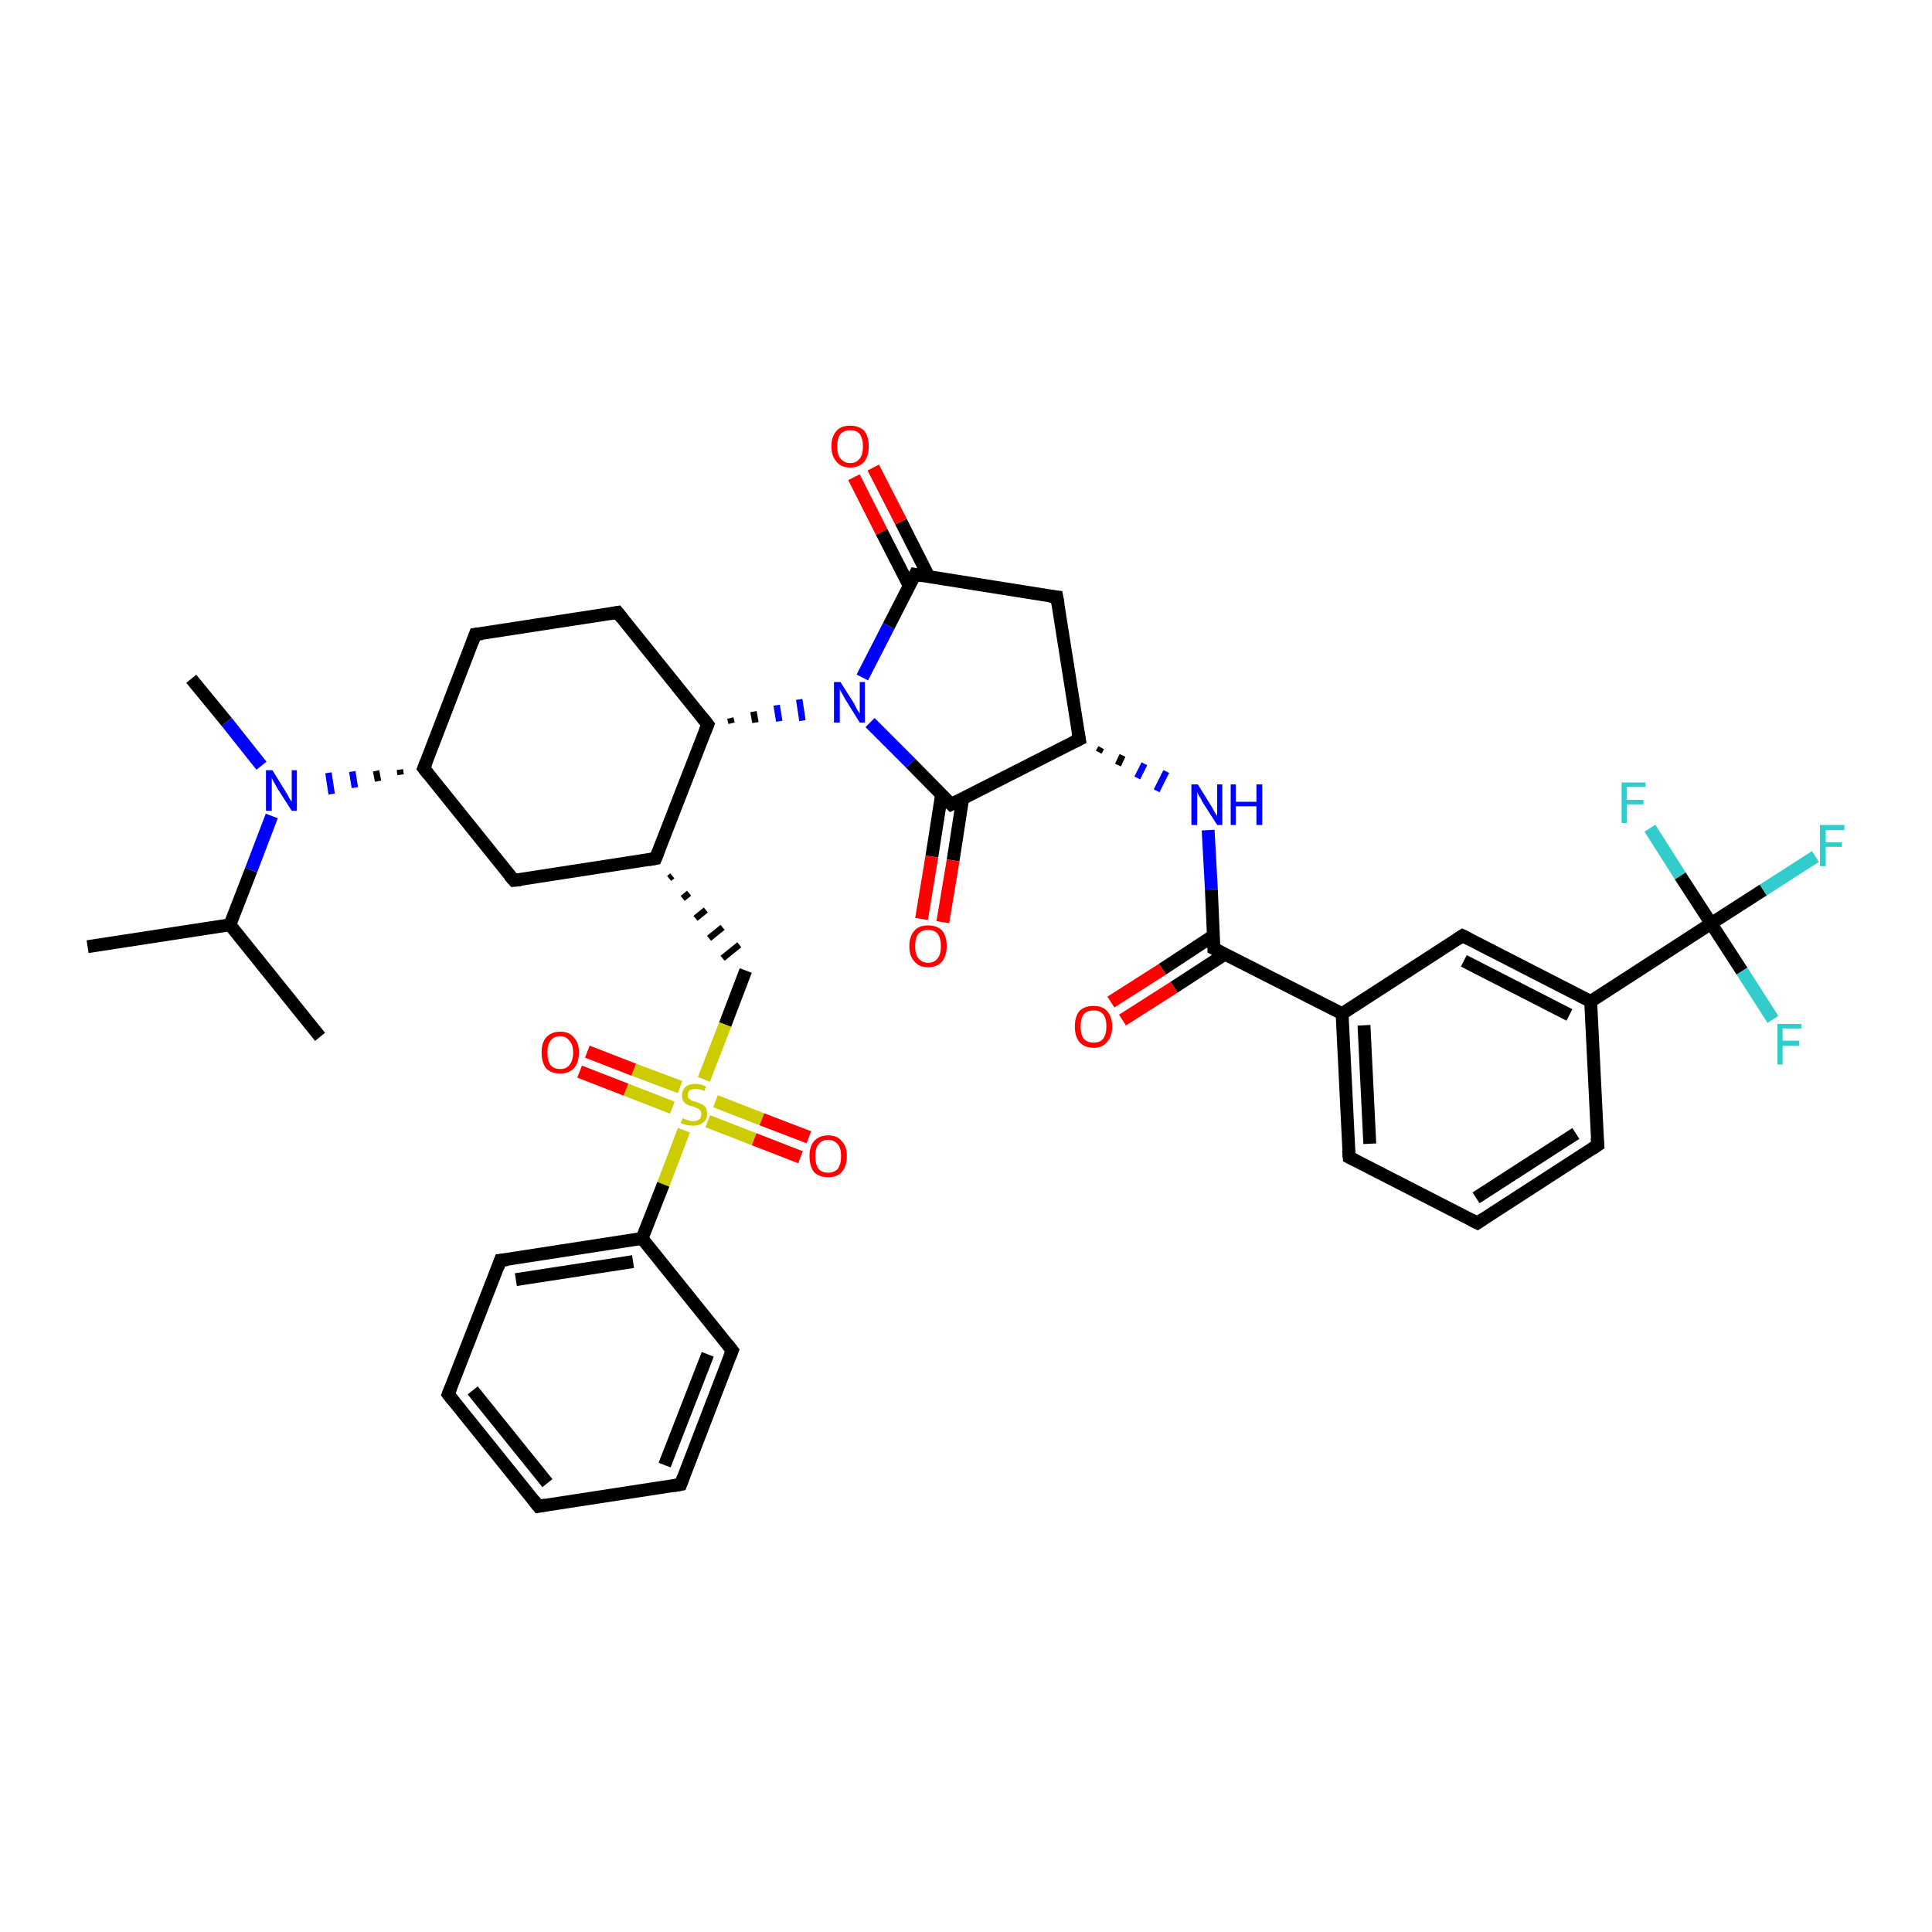 <?xml version='1.0' encoding='iso-8859-1'?>
<svg version='1.1' baseProfile='full'
              xmlns='http://www.w3.org/2000/svg'
                      xmlns:rdkit='http://www.rdkit.org/xml'
                      xmlns:xlink='http://www.w3.org/1999/xlink'
                  xml:space='preserve'
width='300px' height='300px' viewBox='0 0 300 300'>
<!-- END OF HEADER -->
<rect style='opacity:1.0;fill:#FFFFFF;stroke:none' width='300.0' height='300.0' x='0.0' y='0.0'> </rect>
<path class='bond-0 atom-0 atom-1' d='M 13.6,147.0 L 35.7,143.6' style='fill:none;fill-rule:evenodd;stroke:#000000;stroke-width:2.0px;stroke-linecap:butt;stroke-linejoin:miter;stroke-opacity:1' />
<path class='bond-1 atom-1 atom-2' d='M 35.7,143.6 L 49.7,161.0' style='fill:none;fill-rule:evenodd;stroke:#000000;stroke-width:2.0px;stroke-linecap:butt;stroke-linejoin:miter;stroke-opacity:1' />
<path class='bond-2 atom-1 atom-3' d='M 35.7,143.6 L 39.0,135.1' style='fill:none;fill-rule:evenodd;stroke:#000000;stroke-width:2.0px;stroke-linecap:butt;stroke-linejoin:miter;stroke-opacity:1' />
<path class='bond-2 atom-1 atom-3' d='M 39.0,135.1 L 42.2,126.7' style='fill:none;fill-rule:evenodd;stroke:#0000FF;stroke-width:2.0px;stroke-linecap:butt;stroke-linejoin:miter;stroke-opacity:1' />
<path class='bond-3 atom-3 atom-4' d='M 40.6,118.9 L 35.2,112.1' style='fill:none;fill-rule:evenodd;stroke:#0000FF;stroke-width:2.0px;stroke-linecap:butt;stroke-linejoin:miter;stroke-opacity:1' />
<path class='bond-3 atom-3 atom-4' d='M 35.2,112.1 L 29.7,105.4' style='fill:none;fill-rule:evenodd;stroke:#000000;stroke-width:2.0px;stroke-linecap:butt;stroke-linejoin:miter;stroke-opacity:1' />
<path class='bond-4 atom-5 atom-3' d='M 62.1,119.5 L 62.2,120.3' style='fill:none;fill-rule:evenodd;stroke:#000000;stroke-width:1.0px;stroke-linecap:butt;stroke-linejoin:miter;stroke-opacity:1' />
<path class='bond-4 atom-5 atom-3' d='M 58.4,119.7 L 58.7,121.3' style='fill:none;fill-rule:evenodd;stroke:#000000;stroke-width:1.0px;stroke-linecap:butt;stroke-linejoin:miter;stroke-opacity:1' />
<path class='bond-4 atom-5 atom-3' d='M 54.7,119.8 L 55.1,122.3' style='fill:none;fill-rule:evenodd;stroke:#0000FF;stroke-width:1.0px;stroke-linecap:butt;stroke-linejoin:miter;stroke-opacity:1' />
<path class='bond-4 atom-5 atom-3' d='M 51.0,120.0 L 51.5,123.3' style='fill:none;fill-rule:evenodd;stroke:#0000FF;stroke-width:1.0px;stroke-linecap:butt;stroke-linejoin:miter;stroke-opacity:1' />
<path class='bond-5 atom-5 atom-6' d='M 65.8,119.3 L 73.8,98.5' style='fill:none;fill-rule:evenodd;stroke:#000000;stroke-width:2.0px;stroke-linecap:butt;stroke-linejoin:miter;stroke-opacity:1' />
<path class='bond-6 atom-6 atom-7' d='M 73.8,98.5 L 95.9,95.1' style='fill:none;fill-rule:evenodd;stroke:#000000;stroke-width:2.0px;stroke-linecap:butt;stroke-linejoin:miter;stroke-opacity:1' />
<path class='bond-7 atom-7 atom-8' d='M 95.9,95.1 L 109.9,112.5' style='fill:none;fill-rule:evenodd;stroke:#000000;stroke-width:2.0px;stroke-linecap:butt;stroke-linejoin:miter;stroke-opacity:1' />
<path class='bond-8 atom-8 atom-9' d='M 109.9,112.5 L 101.8,133.3' style='fill:none;fill-rule:evenodd;stroke:#000000;stroke-width:2.0px;stroke-linecap:butt;stroke-linejoin:miter;stroke-opacity:1' />
<path class='bond-9 atom-9 atom-10' d='M 103.9,136.4 L 104.4,136.0' style='fill:none;fill-rule:evenodd;stroke:#000000;stroke-width:1.0px;stroke-linecap:butt;stroke-linejoin:miter;stroke-opacity:1' />
<path class='bond-9 atom-9 atom-10' d='M 106.0,139.5 L 107.0,138.7' style='fill:none;fill-rule:evenodd;stroke:#000000;stroke-width:1.0px;stroke-linecap:butt;stroke-linejoin:miter;stroke-opacity:1' />
<path class='bond-9 atom-9 atom-10' d='M 108.0,142.6 L 109.6,141.3' style='fill:none;fill-rule:evenodd;stroke:#000000;stroke-width:1.0px;stroke-linecap:butt;stroke-linejoin:miter;stroke-opacity:1' />
<path class='bond-9 atom-9 atom-10' d='M 110.1,145.7 L 112.2,144.0' style='fill:none;fill-rule:evenodd;stroke:#000000;stroke-width:1.0px;stroke-linecap:butt;stroke-linejoin:miter;stroke-opacity:1' />
<path class='bond-9 atom-9 atom-10' d='M 112.2,148.8 L 114.8,146.7' style='fill:none;fill-rule:evenodd;stroke:#000000;stroke-width:1.0px;stroke-linecap:butt;stroke-linejoin:miter;stroke-opacity:1' />
<path class='bond-10 atom-10 atom-11' d='M 115.8,150.7 L 112.6,159.1' style='fill:none;fill-rule:evenodd;stroke:#000000;stroke-width:2.0px;stroke-linecap:butt;stroke-linejoin:miter;stroke-opacity:1' />
<path class='bond-10 atom-10 atom-11' d='M 112.6,159.1 L 109.3,167.6' style='fill:none;fill-rule:evenodd;stroke:#CCCC00;stroke-width:2.0px;stroke-linecap:butt;stroke-linejoin:miter;stroke-opacity:1' />
<path class='bond-11 atom-11 atom-12' d='M 109.9,174.1 L 117.1,176.9' style='fill:none;fill-rule:evenodd;stroke:#CCCC00;stroke-width:2.0px;stroke-linecap:butt;stroke-linejoin:miter;stroke-opacity:1' />
<path class='bond-11 atom-11 atom-12' d='M 117.1,176.9 L 124.3,179.7' style='fill:none;fill-rule:evenodd;stroke:#FF0000;stroke-width:2.0px;stroke-linecap:butt;stroke-linejoin:miter;stroke-opacity:1' />
<path class='bond-11 atom-11 atom-12' d='M 111.1,171.0 L 118.3,173.8' style='fill:none;fill-rule:evenodd;stroke:#CCCC00;stroke-width:2.0px;stroke-linecap:butt;stroke-linejoin:miter;stroke-opacity:1' />
<path class='bond-11 atom-11 atom-12' d='M 118.3,173.8 L 125.6,176.6' style='fill:none;fill-rule:evenodd;stroke:#FF0000;stroke-width:2.0px;stroke-linecap:butt;stroke-linejoin:miter;stroke-opacity:1' />
<path class='bond-12 atom-11 atom-13' d='M 105.6,168.8 L 98.4,166.1' style='fill:none;fill-rule:evenodd;stroke:#CCCC00;stroke-width:2.0px;stroke-linecap:butt;stroke-linejoin:miter;stroke-opacity:1' />
<path class='bond-12 atom-11 atom-13' d='M 98.4,166.1 L 91.2,163.3' style='fill:none;fill-rule:evenodd;stroke:#FF0000;stroke-width:2.0px;stroke-linecap:butt;stroke-linejoin:miter;stroke-opacity:1' />
<path class='bond-12 atom-11 atom-13' d='M 104.4,172.0 L 97.2,169.2' style='fill:none;fill-rule:evenodd;stroke:#CCCC00;stroke-width:2.0px;stroke-linecap:butt;stroke-linejoin:miter;stroke-opacity:1' />
<path class='bond-12 atom-11 atom-13' d='M 97.2,169.2 L 90.0,166.4' style='fill:none;fill-rule:evenodd;stroke:#FF0000;stroke-width:2.0px;stroke-linecap:butt;stroke-linejoin:miter;stroke-opacity:1' />
<path class='bond-13 atom-11 atom-14' d='M 106.2,175.5 L 103.0,183.9' style='fill:none;fill-rule:evenodd;stroke:#CCCC00;stroke-width:2.0px;stroke-linecap:butt;stroke-linejoin:miter;stroke-opacity:1' />
<path class='bond-13 atom-11 atom-14' d='M 103.0,183.9 L 99.7,192.3' style='fill:none;fill-rule:evenodd;stroke:#000000;stroke-width:2.0px;stroke-linecap:butt;stroke-linejoin:miter;stroke-opacity:1' />
<path class='bond-14 atom-14 atom-15' d='M 99.7,192.3 L 77.7,195.7' style='fill:none;fill-rule:evenodd;stroke:#000000;stroke-width:2.0px;stroke-linecap:butt;stroke-linejoin:miter;stroke-opacity:1' />
<path class='bond-14 atom-14 atom-15' d='M 98.3,195.9 L 80.1,198.7' style='fill:none;fill-rule:evenodd;stroke:#000000;stroke-width:2.0px;stroke-linecap:butt;stroke-linejoin:miter;stroke-opacity:1' />
<path class='bond-15 atom-15 atom-16' d='M 77.7,195.7 L 69.6,216.5' style='fill:none;fill-rule:evenodd;stroke:#000000;stroke-width:2.0px;stroke-linecap:butt;stroke-linejoin:miter;stroke-opacity:1' />
<path class='bond-16 atom-16 atom-17' d='M 69.6,216.5 L 83.6,233.9' style='fill:none;fill-rule:evenodd;stroke:#000000;stroke-width:2.0px;stroke-linecap:butt;stroke-linejoin:miter;stroke-opacity:1' />
<path class='bond-16 atom-16 atom-17' d='M 73.4,215.9 L 85.0,230.3' style='fill:none;fill-rule:evenodd;stroke:#000000;stroke-width:2.0px;stroke-linecap:butt;stroke-linejoin:miter;stroke-opacity:1' />
<path class='bond-17 atom-17 atom-18' d='M 83.6,233.9 L 105.7,230.5' style='fill:none;fill-rule:evenodd;stroke:#000000;stroke-width:2.0px;stroke-linecap:butt;stroke-linejoin:miter;stroke-opacity:1' />
<path class='bond-18 atom-18 atom-19' d='M 105.7,230.5 L 113.7,209.7' style='fill:none;fill-rule:evenodd;stroke:#000000;stroke-width:2.0px;stroke-linecap:butt;stroke-linejoin:miter;stroke-opacity:1' />
<path class='bond-18 atom-18 atom-19' d='M 103.2,227.5 L 109.9,210.3' style='fill:none;fill-rule:evenodd;stroke:#000000;stroke-width:2.0px;stroke-linecap:butt;stroke-linejoin:miter;stroke-opacity:1' />
<path class='bond-19 atom-9 atom-20' d='M 101.8,133.3 L 79.8,136.7' style='fill:none;fill-rule:evenodd;stroke:#000000;stroke-width:2.0px;stroke-linecap:butt;stroke-linejoin:miter;stroke-opacity:1' />
<path class='bond-20 atom-8 atom-21' d='M 113.6,112.3 L 113.4,111.5' style='fill:none;fill-rule:evenodd;stroke:#000000;stroke-width:1.0px;stroke-linecap:butt;stroke-linejoin:miter;stroke-opacity:1' />
<path class='bond-20 atom-8 atom-21' d='M 117.3,112.2 L 117.0,110.5' style='fill:none;fill-rule:evenodd;stroke:#000000;stroke-width:1.0px;stroke-linecap:butt;stroke-linejoin:miter;stroke-opacity:1' />
<path class='bond-20 atom-8 atom-21' d='M 121.0,112.0 L 120.6,109.5' style='fill:none;fill-rule:evenodd;stroke:#0000FF;stroke-width:1.0px;stroke-linecap:butt;stroke-linejoin:miter;stroke-opacity:1' />
<path class='bond-20 atom-8 atom-21' d='M 124.6,111.9 L 124.1,108.6' style='fill:none;fill-rule:evenodd;stroke:#0000FF;stroke-width:1.0px;stroke-linecap:butt;stroke-linejoin:miter;stroke-opacity:1' />
<path class='bond-21 atom-21 atom-22' d='M 133.9,105.2 L 138.0,97.2' style='fill:none;fill-rule:evenodd;stroke:#0000FF;stroke-width:2.0px;stroke-linecap:butt;stroke-linejoin:miter;stroke-opacity:1' />
<path class='bond-21 atom-21 atom-22' d='M 138.0,97.2 L 142.1,89.2' style='fill:none;fill-rule:evenodd;stroke:#000000;stroke-width:2.0px;stroke-linecap:butt;stroke-linejoin:miter;stroke-opacity:1' />
<path class='bond-22 atom-22 atom-23' d='M 144.2,89.5 L 139.9,81.0' style='fill:none;fill-rule:evenodd;stroke:#000000;stroke-width:2.0px;stroke-linecap:butt;stroke-linejoin:miter;stroke-opacity:1' />
<path class='bond-22 atom-22 atom-23' d='M 139.9,81.0 L 135.6,72.6' style='fill:none;fill-rule:evenodd;stroke:#FF0000;stroke-width:2.0px;stroke-linecap:butt;stroke-linejoin:miter;stroke-opacity:1' />
<path class='bond-22 atom-22 atom-23' d='M 141.2,91.0 L 136.9,82.6' style='fill:none;fill-rule:evenodd;stroke:#000000;stroke-width:2.0px;stroke-linecap:butt;stroke-linejoin:miter;stroke-opacity:1' />
<path class='bond-22 atom-22 atom-23' d='M 136.9,82.6 L 132.6,74.1' style='fill:none;fill-rule:evenodd;stroke:#FF0000;stroke-width:2.0px;stroke-linecap:butt;stroke-linejoin:miter;stroke-opacity:1' />
<path class='bond-23 atom-22 atom-24' d='M 142.1,89.2 L 164.1,92.7' style='fill:none;fill-rule:evenodd;stroke:#000000;stroke-width:2.0px;stroke-linecap:butt;stroke-linejoin:miter;stroke-opacity:1' />
<path class='bond-24 atom-24 atom-25' d='M 164.1,92.7 L 167.6,114.8' style='fill:none;fill-rule:evenodd;stroke:#000000;stroke-width:2.0px;stroke-linecap:butt;stroke-linejoin:miter;stroke-opacity:1' />
<path class='bond-25 atom-25 atom-26' d='M 170.6,116.8 L 171.0,116.1' style='fill:none;fill-rule:evenodd;stroke:#000000;stroke-width:1.0px;stroke-linecap:butt;stroke-linejoin:miter;stroke-opacity:1' />
<path class='bond-25 atom-25 atom-26' d='M 173.6,118.8 L 174.3,117.3' style='fill:none;fill-rule:evenodd;stroke:#000000;stroke-width:1.0px;stroke-linecap:butt;stroke-linejoin:miter;stroke-opacity:1' />
<path class='bond-25 atom-25 atom-26' d='M 176.6,120.8 L 177.7,118.6' style='fill:none;fill-rule:evenodd;stroke:#0000FF;stroke-width:1.0px;stroke-linecap:butt;stroke-linejoin:miter;stroke-opacity:1' />
<path class='bond-25 atom-25 atom-26' d='M 179.6,122.8 L 181.1,119.8' style='fill:none;fill-rule:evenodd;stroke:#0000FF;stroke-width:1.0px;stroke-linecap:butt;stroke-linejoin:miter;stroke-opacity:1' />
<path class='bond-26 atom-26 atom-27' d='M 187.6,128.9 L 188.1,138.1' style='fill:none;fill-rule:evenodd;stroke:#0000FF;stroke-width:2.0px;stroke-linecap:butt;stroke-linejoin:miter;stroke-opacity:1' />
<path class='bond-26 atom-26 atom-27' d='M 188.1,138.1 L 188.5,147.3' style='fill:none;fill-rule:evenodd;stroke:#000000;stroke-width:2.0px;stroke-linecap:butt;stroke-linejoin:miter;stroke-opacity:1' />
<path class='bond-27 atom-27 atom-28' d='M 188.4,145.3 L 180.5,150.5' style='fill:none;fill-rule:evenodd;stroke:#000000;stroke-width:2.0px;stroke-linecap:butt;stroke-linejoin:miter;stroke-opacity:1' />
<path class='bond-27 atom-27 atom-28' d='M 180.5,150.5 L 172.5,155.6' style='fill:none;fill-rule:evenodd;stroke:#FF0000;stroke-width:2.0px;stroke-linecap:butt;stroke-linejoin:miter;stroke-opacity:1' />
<path class='bond-27 atom-27 atom-28' d='M 190.3,148.1 L 182.3,153.3' style='fill:none;fill-rule:evenodd;stroke:#000000;stroke-width:2.0px;stroke-linecap:butt;stroke-linejoin:miter;stroke-opacity:1' />
<path class='bond-27 atom-27 atom-28' d='M 182.3,153.3 L 174.3,158.4' style='fill:none;fill-rule:evenodd;stroke:#FF0000;stroke-width:2.0px;stroke-linecap:butt;stroke-linejoin:miter;stroke-opacity:1' />
<path class='bond-28 atom-27 atom-29' d='M 188.5,147.3 L 208.4,157.4' style='fill:none;fill-rule:evenodd;stroke:#000000;stroke-width:2.0px;stroke-linecap:butt;stroke-linejoin:miter;stroke-opacity:1' />
<path class='bond-29 atom-29 atom-30' d='M 208.4,157.4 L 209.5,179.7' style='fill:none;fill-rule:evenodd;stroke:#000000;stroke-width:2.0px;stroke-linecap:butt;stroke-linejoin:miter;stroke-opacity:1' />
<path class='bond-29 atom-29 atom-30' d='M 211.8,159.2 L 212.7,177.6' style='fill:none;fill-rule:evenodd;stroke:#000000;stroke-width:2.0px;stroke-linecap:butt;stroke-linejoin:miter;stroke-opacity:1' />
<path class='bond-30 atom-30 atom-31' d='M 209.5,179.7 L 229.4,189.9' style='fill:none;fill-rule:evenodd;stroke:#000000;stroke-width:2.0px;stroke-linecap:butt;stroke-linejoin:miter;stroke-opacity:1' />
<path class='bond-31 atom-31 atom-32' d='M 229.4,189.9 L 248.1,177.8' style='fill:none;fill-rule:evenodd;stroke:#000000;stroke-width:2.0px;stroke-linecap:butt;stroke-linejoin:miter;stroke-opacity:1' />
<path class='bond-31 atom-31 atom-32' d='M 229.2,186.0 L 244.7,176.0' style='fill:none;fill-rule:evenodd;stroke:#000000;stroke-width:2.0px;stroke-linecap:butt;stroke-linejoin:miter;stroke-opacity:1' />
<path class='bond-32 atom-32 atom-33' d='M 248.1,177.8 L 247.0,155.5' style='fill:none;fill-rule:evenodd;stroke:#000000;stroke-width:2.0px;stroke-linecap:butt;stroke-linejoin:miter;stroke-opacity:1' />
<path class='bond-33 atom-33 atom-34' d='M 247.0,155.5 L 227.1,145.3' style='fill:none;fill-rule:evenodd;stroke:#000000;stroke-width:2.0px;stroke-linecap:butt;stroke-linejoin:miter;stroke-opacity:1' />
<path class='bond-33 atom-33 atom-34' d='M 243.7,157.6 L 227.3,149.2' style='fill:none;fill-rule:evenodd;stroke:#000000;stroke-width:2.0px;stroke-linecap:butt;stroke-linejoin:miter;stroke-opacity:1' />
<path class='bond-34 atom-33 atom-35' d='M 247.0,155.5 L 265.7,143.4' style='fill:none;fill-rule:evenodd;stroke:#000000;stroke-width:2.0px;stroke-linecap:butt;stroke-linejoin:miter;stroke-opacity:1' />
<path class='bond-35 atom-35 atom-36' d='M 265.7,143.4 L 273.8,138.2' style='fill:none;fill-rule:evenodd;stroke:#000000;stroke-width:2.0px;stroke-linecap:butt;stroke-linejoin:miter;stroke-opacity:1' />
<path class='bond-35 atom-35 atom-36' d='M 273.8,138.2 L 281.9,133.0' style='fill:none;fill-rule:evenodd;stroke:#33CCCC;stroke-width:2.0px;stroke-linecap:butt;stroke-linejoin:miter;stroke-opacity:1' />
<path class='bond-36 atom-35 atom-37' d='M 265.7,143.4 L 270.5,150.8' style='fill:none;fill-rule:evenodd;stroke:#000000;stroke-width:2.0px;stroke-linecap:butt;stroke-linejoin:miter;stroke-opacity:1' />
<path class='bond-36 atom-35 atom-37' d='M 270.5,150.8 L 275.3,158.3' style='fill:none;fill-rule:evenodd;stroke:#33CCCC;stroke-width:2.0px;stroke-linecap:butt;stroke-linejoin:miter;stroke-opacity:1' />
<path class='bond-37 atom-35 atom-38' d='M 265.7,143.4 L 260.9,136.0' style='fill:none;fill-rule:evenodd;stroke:#000000;stroke-width:2.0px;stroke-linecap:butt;stroke-linejoin:miter;stroke-opacity:1' />
<path class='bond-37 atom-35 atom-38' d='M 260.9,136.0 L 256.2,128.6' style='fill:none;fill-rule:evenodd;stroke:#33CCCC;stroke-width:2.0px;stroke-linecap:butt;stroke-linejoin:miter;stroke-opacity:1' />
<path class='bond-38 atom-25 atom-39' d='M 167.6,114.8 L 147.7,124.9' style='fill:none;fill-rule:evenodd;stroke:#000000;stroke-width:2.0px;stroke-linecap:butt;stroke-linejoin:miter;stroke-opacity:1' />
<path class='bond-39 atom-39 atom-40' d='M 146.2,123.4 L 144.7,133.0' style='fill:none;fill-rule:evenodd;stroke:#000000;stroke-width:2.0px;stroke-linecap:butt;stroke-linejoin:miter;stroke-opacity:1' />
<path class='bond-39 atom-39 atom-40' d='M 144.7,133.0 L 143.1,142.7' style='fill:none;fill-rule:evenodd;stroke:#FF0000;stroke-width:2.0px;stroke-linecap:butt;stroke-linejoin:miter;stroke-opacity:1' />
<path class='bond-39 atom-39 atom-40' d='M 149.5,123.9 L 148.0,133.6' style='fill:none;fill-rule:evenodd;stroke:#000000;stroke-width:2.0px;stroke-linecap:butt;stroke-linejoin:miter;stroke-opacity:1' />
<path class='bond-39 atom-39 atom-40' d='M 148.0,133.6 L 146.4,143.2' style='fill:none;fill-rule:evenodd;stroke:#FF0000;stroke-width:2.0px;stroke-linecap:butt;stroke-linejoin:miter;stroke-opacity:1' />
<path class='bond-40 atom-20 atom-5' d='M 79.8,136.7 L 65.8,119.3' style='fill:none;fill-rule:evenodd;stroke:#000000;stroke-width:2.0px;stroke-linecap:butt;stroke-linejoin:miter;stroke-opacity:1' />
<path class='bond-41 atom-39 atom-21' d='M 147.7,124.9 L 141.4,118.5' style='fill:none;fill-rule:evenodd;stroke:#000000;stroke-width:2.0px;stroke-linecap:butt;stroke-linejoin:miter;stroke-opacity:1' />
<path class='bond-41 atom-39 atom-21' d='M 141.4,118.5 L 135.1,112.2' style='fill:none;fill-rule:evenodd;stroke:#0000FF;stroke-width:2.0px;stroke-linecap:butt;stroke-linejoin:miter;stroke-opacity:1' />
<path class='bond-42 atom-19 atom-14' d='M 113.7,209.7 L 99.7,192.3' style='fill:none;fill-rule:evenodd;stroke:#000000;stroke-width:2.0px;stroke-linecap:butt;stroke-linejoin:miter;stroke-opacity:1' />
<path class='bond-43 atom-34 atom-29' d='M 227.1,145.3 L 208.4,157.4' style='fill:none;fill-rule:evenodd;stroke:#000000;stroke-width:2.0px;stroke-linecap:butt;stroke-linejoin:miter;stroke-opacity:1' />
<path d='M 66.2,118.3 L 65.8,119.3 L 66.5,120.2' style='fill:none;stroke:#000000;stroke-width:2.0px;stroke-linecap:butt;stroke-linejoin:miter;stroke-opacity:1;' />
<path d='M 73.4,99.6 L 73.8,98.5 L 74.9,98.4' style='fill:none;stroke:#000000;stroke-width:2.0px;stroke-linecap:butt;stroke-linejoin:miter;stroke-opacity:1;' />
<path d='M 94.8,95.3 L 95.9,95.1 L 96.6,96.0' style='fill:none;stroke:#000000;stroke-width:2.0px;stroke-linecap:butt;stroke-linejoin:miter;stroke-opacity:1;' />
<path d='M 109.2,111.6 L 109.9,112.5 L 109.5,113.5' style='fill:none;stroke:#000000;stroke-width:2.0px;stroke-linecap:butt;stroke-linejoin:miter;stroke-opacity:1;' />
<path d='M 102.2,132.3 L 101.8,133.3 L 100.7,133.5' style='fill:none;stroke:#000000;stroke-width:2.0px;stroke-linecap:butt;stroke-linejoin:miter;stroke-opacity:1;' />
<path d='M 78.8,195.6 L 77.7,195.7 L 77.3,196.8' style='fill:none;stroke:#000000;stroke-width:2.0px;stroke-linecap:butt;stroke-linejoin:miter;stroke-opacity:1;' />
<path d='M 70.0,215.5 L 69.6,216.5 L 70.3,217.4' style='fill:none;stroke:#000000;stroke-width:2.0px;stroke-linecap:butt;stroke-linejoin:miter;stroke-opacity:1;' />
<path d='M 82.9,233.0 L 83.6,233.9 L 84.7,233.7' style='fill:none;stroke:#000000;stroke-width:2.0px;stroke-linecap:butt;stroke-linejoin:miter;stroke-opacity:1;' />
<path d='M 104.6,230.7 L 105.7,230.5 L 106.1,229.4' style='fill:none;stroke:#000000;stroke-width:2.0px;stroke-linecap:butt;stroke-linejoin:miter;stroke-opacity:1;' />
<path d='M 113.3,210.7 L 113.7,209.7 L 113.0,208.8' style='fill:none;stroke:#000000;stroke-width:2.0px;stroke-linecap:butt;stroke-linejoin:miter;stroke-opacity:1;' />
<path d='M 80.9,136.6 L 79.8,136.7 L 79.1,135.9' style='fill:none;stroke:#000000;stroke-width:2.0px;stroke-linecap:butt;stroke-linejoin:miter;stroke-opacity:1;' />
<path d='M 141.9,89.6 L 142.1,89.2 L 143.2,89.4' style='fill:none;stroke:#000000;stroke-width:2.0px;stroke-linecap:butt;stroke-linejoin:miter;stroke-opacity:1;' />
<path d='M 163.0,92.6 L 164.1,92.7 L 164.3,93.8' style='fill:none;stroke:#000000;stroke-width:2.0px;stroke-linecap:butt;stroke-linejoin:miter;stroke-opacity:1;' />
<path d='M 167.4,113.7 L 167.6,114.8 L 166.6,115.3' style='fill:none;stroke:#000000;stroke-width:2.0px;stroke-linecap:butt;stroke-linejoin:miter;stroke-opacity:1;' />
<path d='M 188.5,146.8 L 188.5,147.3 L 189.5,147.8' style='fill:none;stroke:#000000;stroke-width:2.0px;stroke-linecap:butt;stroke-linejoin:miter;stroke-opacity:1;' />
<path d='M 209.4,178.6 L 209.5,179.7 L 210.5,180.2' style='fill:none;stroke:#000000;stroke-width:2.0px;stroke-linecap:butt;stroke-linejoin:miter;stroke-opacity:1;' />
<path d='M 228.4,189.4 L 229.4,189.9 L 230.3,189.3' style='fill:none;stroke:#000000;stroke-width:2.0px;stroke-linecap:butt;stroke-linejoin:miter;stroke-opacity:1;' />
<path d='M 247.2,178.4 L 248.1,177.8 L 248.0,176.7' style='fill:none;stroke:#000000;stroke-width:2.0px;stroke-linecap:butt;stroke-linejoin:miter;stroke-opacity:1;' />
<path d='M 228.1,145.8 L 227.1,145.3 L 226.2,145.9' style='fill:none;stroke:#000000;stroke-width:2.0px;stroke-linecap:butt;stroke-linejoin:miter;stroke-opacity:1;' />
<path d='M 148.7,124.4 L 147.7,124.9 L 147.3,124.5' style='fill:none;stroke:#000000;stroke-width:2.0px;stroke-linecap:butt;stroke-linejoin:miter;stroke-opacity:1;' />
<path class='atom-3' d='M 42.3 119.6
L 44.4 123.0
Q 44.6 123.3, 44.9 123.9
Q 45.3 124.5, 45.3 124.5
L 45.3 119.6
L 46.1 119.6
L 46.1 125.9
L 45.3 125.9
L 43.0 122.3
Q 42.8 121.9, 42.5 121.4
Q 42.2 120.9, 42.2 120.7
L 42.2 125.9
L 41.3 125.9
L 41.3 119.6
L 42.3 119.6
' fill='#0000FF'/>
<path class='atom-11' d='M 106.0 173.6
Q 106.1 173.7, 106.4 173.8
Q 106.7 173.9, 107.0 174.0
Q 107.3 174.1, 107.6 174.1
Q 108.2 174.1, 108.6 173.8
Q 108.9 173.5, 108.9 173.0
Q 108.9 172.6, 108.7 172.4
Q 108.6 172.2, 108.3 172.1
Q 108.0 172.0, 107.6 171.8
Q 107.0 171.7, 106.7 171.5
Q 106.4 171.4, 106.1 171.0
Q 105.9 170.7, 105.9 170.1
Q 105.9 169.3, 106.4 168.8
Q 107.0 168.3, 108.0 168.3
Q 108.8 168.3, 109.6 168.7
L 109.4 169.4
Q 108.6 169.1, 108.1 169.1
Q 107.4 169.1, 107.1 169.3
Q 106.8 169.6, 106.8 170.0
Q 106.8 170.3, 106.9 170.5
Q 107.1 170.7, 107.4 170.9
Q 107.6 171.0, 108.1 171.1
Q 108.6 171.3, 109.0 171.5
Q 109.3 171.6, 109.6 172.0
Q 109.8 172.4, 109.8 173.0
Q 109.8 173.9, 109.2 174.3
Q 108.6 174.8, 107.7 174.8
Q 107.1 174.8, 106.7 174.7
Q 106.2 174.6, 105.7 174.4
L 106.0 173.6
' fill='#CCCC00'/>
<path class='atom-12' d='M 125.7 179.5
Q 125.7 178.0, 126.4 177.2
Q 127.2 176.3, 128.6 176.3
Q 130.0 176.3, 130.7 177.2
Q 131.5 178.0, 131.5 179.5
Q 131.5 181.1, 130.7 182.0
Q 130.0 182.8, 128.6 182.8
Q 127.2 182.8, 126.4 182.0
Q 125.7 181.1, 125.7 179.5
M 128.6 182.1
Q 129.5 182.1, 130.1 181.5
Q 130.6 180.8, 130.6 179.5
Q 130.6 178.3, 130.1 177.7
Q 129.5 177.0, 128.6 177.0
Q 127.6 177.0, 127.1 177.7
Q 126.6 178.3, 126.6 179.5
Q 126.6 180.8, 127.1 181.5
Q 127.6 182.1, 128.6 182.1
' fill='#FF0000'/>
<path class='atom-13' d='M 84.1 163.4
Q 84.1 161.9, 84.8 161.1
Q 85.6 160.2, 87.0 160.2
Q 88.4 160.2, 89.1 161.1
Q 89.9 161.9, 89.9 163.4
Q 89.9 165.0, 89.1 165.9
Q 88.3 166.7, 87.0 166.7
Q 85.6 166.7, 84.8 165.9
Q 84.1 165.0, 84.1 163.4
M 87.0 166.0
Q 87.9 166.0, 88.4 165.4
Q 89.0 164.7, 89.0 163.4
Q 89.0 162.2, 88.4 161.6
Q 87.9 160.9, 87.0 160.9
Q 86.0 160.9, 85.5 161.6
Q 85.0 162.2, 85.0 163.4
Q 85.0 164.7, 85.5 165.4
Q 86.0 166.0, 87.0 166.0
' fill='#FF0000'/>
<path class='atom-21' d='M 130.5 105.9
L 132.6 109.2
Q 132.8 109.6, 133.1 110.2
Q 133.5 110.8, 133.5 110.8
L 133.5 105.9
L 134.3 105.9
L 134.3 112.2
L 133.5 112.2
L 131.2 108.5
Q 131.0 108.1, 130.7 107.6
Q 130.4 107.1, 130.4 107.0
L 130.4 112.2
L 129.5 112.2
L 129.5 105.9
L 130.5 105.9
' fill='#0000FF'/>
<path class='atom-23' d='M 129.1 69.3
Q 129.1 67.8, 129.9 66.9
Q 130.6 66.1, 132.0 66.1
Q 133.4 66.1, 134.2 66.9
Q 134.9 67.8, 134.9 69.3
Q 134.9 70.8, 134.2 71.7
Q 133.4 72.6, 132.0 72.6
Q 130.6 72.6, 129.9 71.7
Q 129.1 70.8, 129.1 69.3
M 132.0 71.9
Q 133.0 71.9, 133.5 71.2
Q 134.0 70.6, 134.0 69.3
Q 134.0 68.1, 133.5 67.4
Q 133.0 66.8, 132.0 66.8
Q 131.1 66.8, 130.5 67.4
Q 130.0 68.1, 130.0 69.3
Q 130.0 70.6, 130.5 71.2
Q 131.1 71.9, 132.0 71.9
' fill='#FF0000'/>
<path class='atom-26' d='M 186.0 121.8
L 188.1 125.2
Q 188.3 125.5, 188.6 126.1
Q 189.0 126.7, 189.0 126.7
L 189.0 121.8
L 189.8 121.8
L 189.8 128.1
L 189.0 128.1
L 186.7 124.5
Q 186.5 124.0, 186.2 123.6
Q 185.9 123.1, 185.9 122.9
L 185.9 128.1
L 185.0 128.1
L 185.0 121.8
L 186.0 121.8
' fill='#0000FF'/>
<path class='atom-26' d='M 191.1 121.8
L 191.9 121.8
L 191.9 124.5
L 195.1 124.5
L 195.1 121.8
L 196.0 121.8
L 196.0 128.1
L 195.1 128.1
L 195.1 125.2
L 191.9 125.2
L 191.9 128.1
L 191.1 128.1
L 191.1 121.8
' fill='#0000FF'/>
<path class='atom-28' d='M 166.9 159.4
Q 166.9 157.9, 167.6 157.0
Q 168.4 156.2, 169.8 156.2
Q 171.2 156.2, 171.9 157.0
Q 172.7 157.9, 172.7 159.4
Q 172.7 160.9, 171.9 161.8
Q 171.2 162.7, 169.8 162.7
Q 168.4 162.7, 167.6 161.8
Q 166.9 160.9, 166.9 159.4
M 169.8 161.9
Q 170.8 161.9, 171.3 161.3
Q 171.8 160.6, 171.8 159.4
Q 171.8 158.1, 171.3 157.5
Q 170.8 156.9, 169.8 156.9
Q 168.8 156.9, 168.3 157.5
Q 167.8 158.1, 167.8 159.4
Q 167.8 160.7, 168.3 161.3
Q 168.8 161.9, 169.8 161.9
' fill='#FF0000'/>
<path class='atom-36' d='M 282.6 128.1
L 286.4 128.1
L 286.4 128.9
L 283.5 128.9
L 283.5 130.8
L 286.0 130.8
L 286.0 131.5
L 283.5 131.5
L 283.5 134.5
L 282.6 134.5
L 282.6 128.1
' fill='#33CCCC'/>
<path class='atom-37' d='M 276.0 159.0
L 279.7 159.0
L 279.7 159.7
L 276.8 159.7
L 276.8 161.6
L 279.4 161.6
L 279.4 162.4
L 276.8 162.4
L 276.8 165.3
L 276.0 165.3
L 276.0 159.0
' fill='#33CCCC'/>
<path class='atom-38' d='M 251.8 121.5
L 255.5 121.5
L 255.5 122.2
L 252.6 122.2
L 252.6 124.2
L 255.2 124.2
L 255.2 124.9
L 252.6 124.9
L 252.6 127.8
L 251.8 127.8
L 251.8 121.5
' fill='#33CCCC'/>
<path class='atom-40' d='M 141.2 146.9
Q 141.2 145.4, 142.0 144.5
Q 142.7 143.7, 144.1 143.7
Q 145.5 143.7, 146.3 144.5
Q 147.0 145.4, 147.0 146.9
Q 147.0 148.4, 146.3 149.3
Q 145.5 150.2, 144.1 150.2
Q 142.7 150.2, 142.0 149.3
Q 141.2 148.5, 141.2 146.9
M 144.1 149.5
Q 145.1 149.5, 145.6 148.8
Q 146.1 148.2, 146.1 146.9
Q 146.1 145.7, 145.6 145.0
Q 145.1 144.4, 144.1 144.4
Q 143.2 144.4, 142.6 145.0
Q 142.1 145.7, 142.1 146.9
Q 142.1 148.2, 142.6 148.8
Q 143.2 149.5, 144.1 149.5
' fill='#FF0000'/>
</svg>
